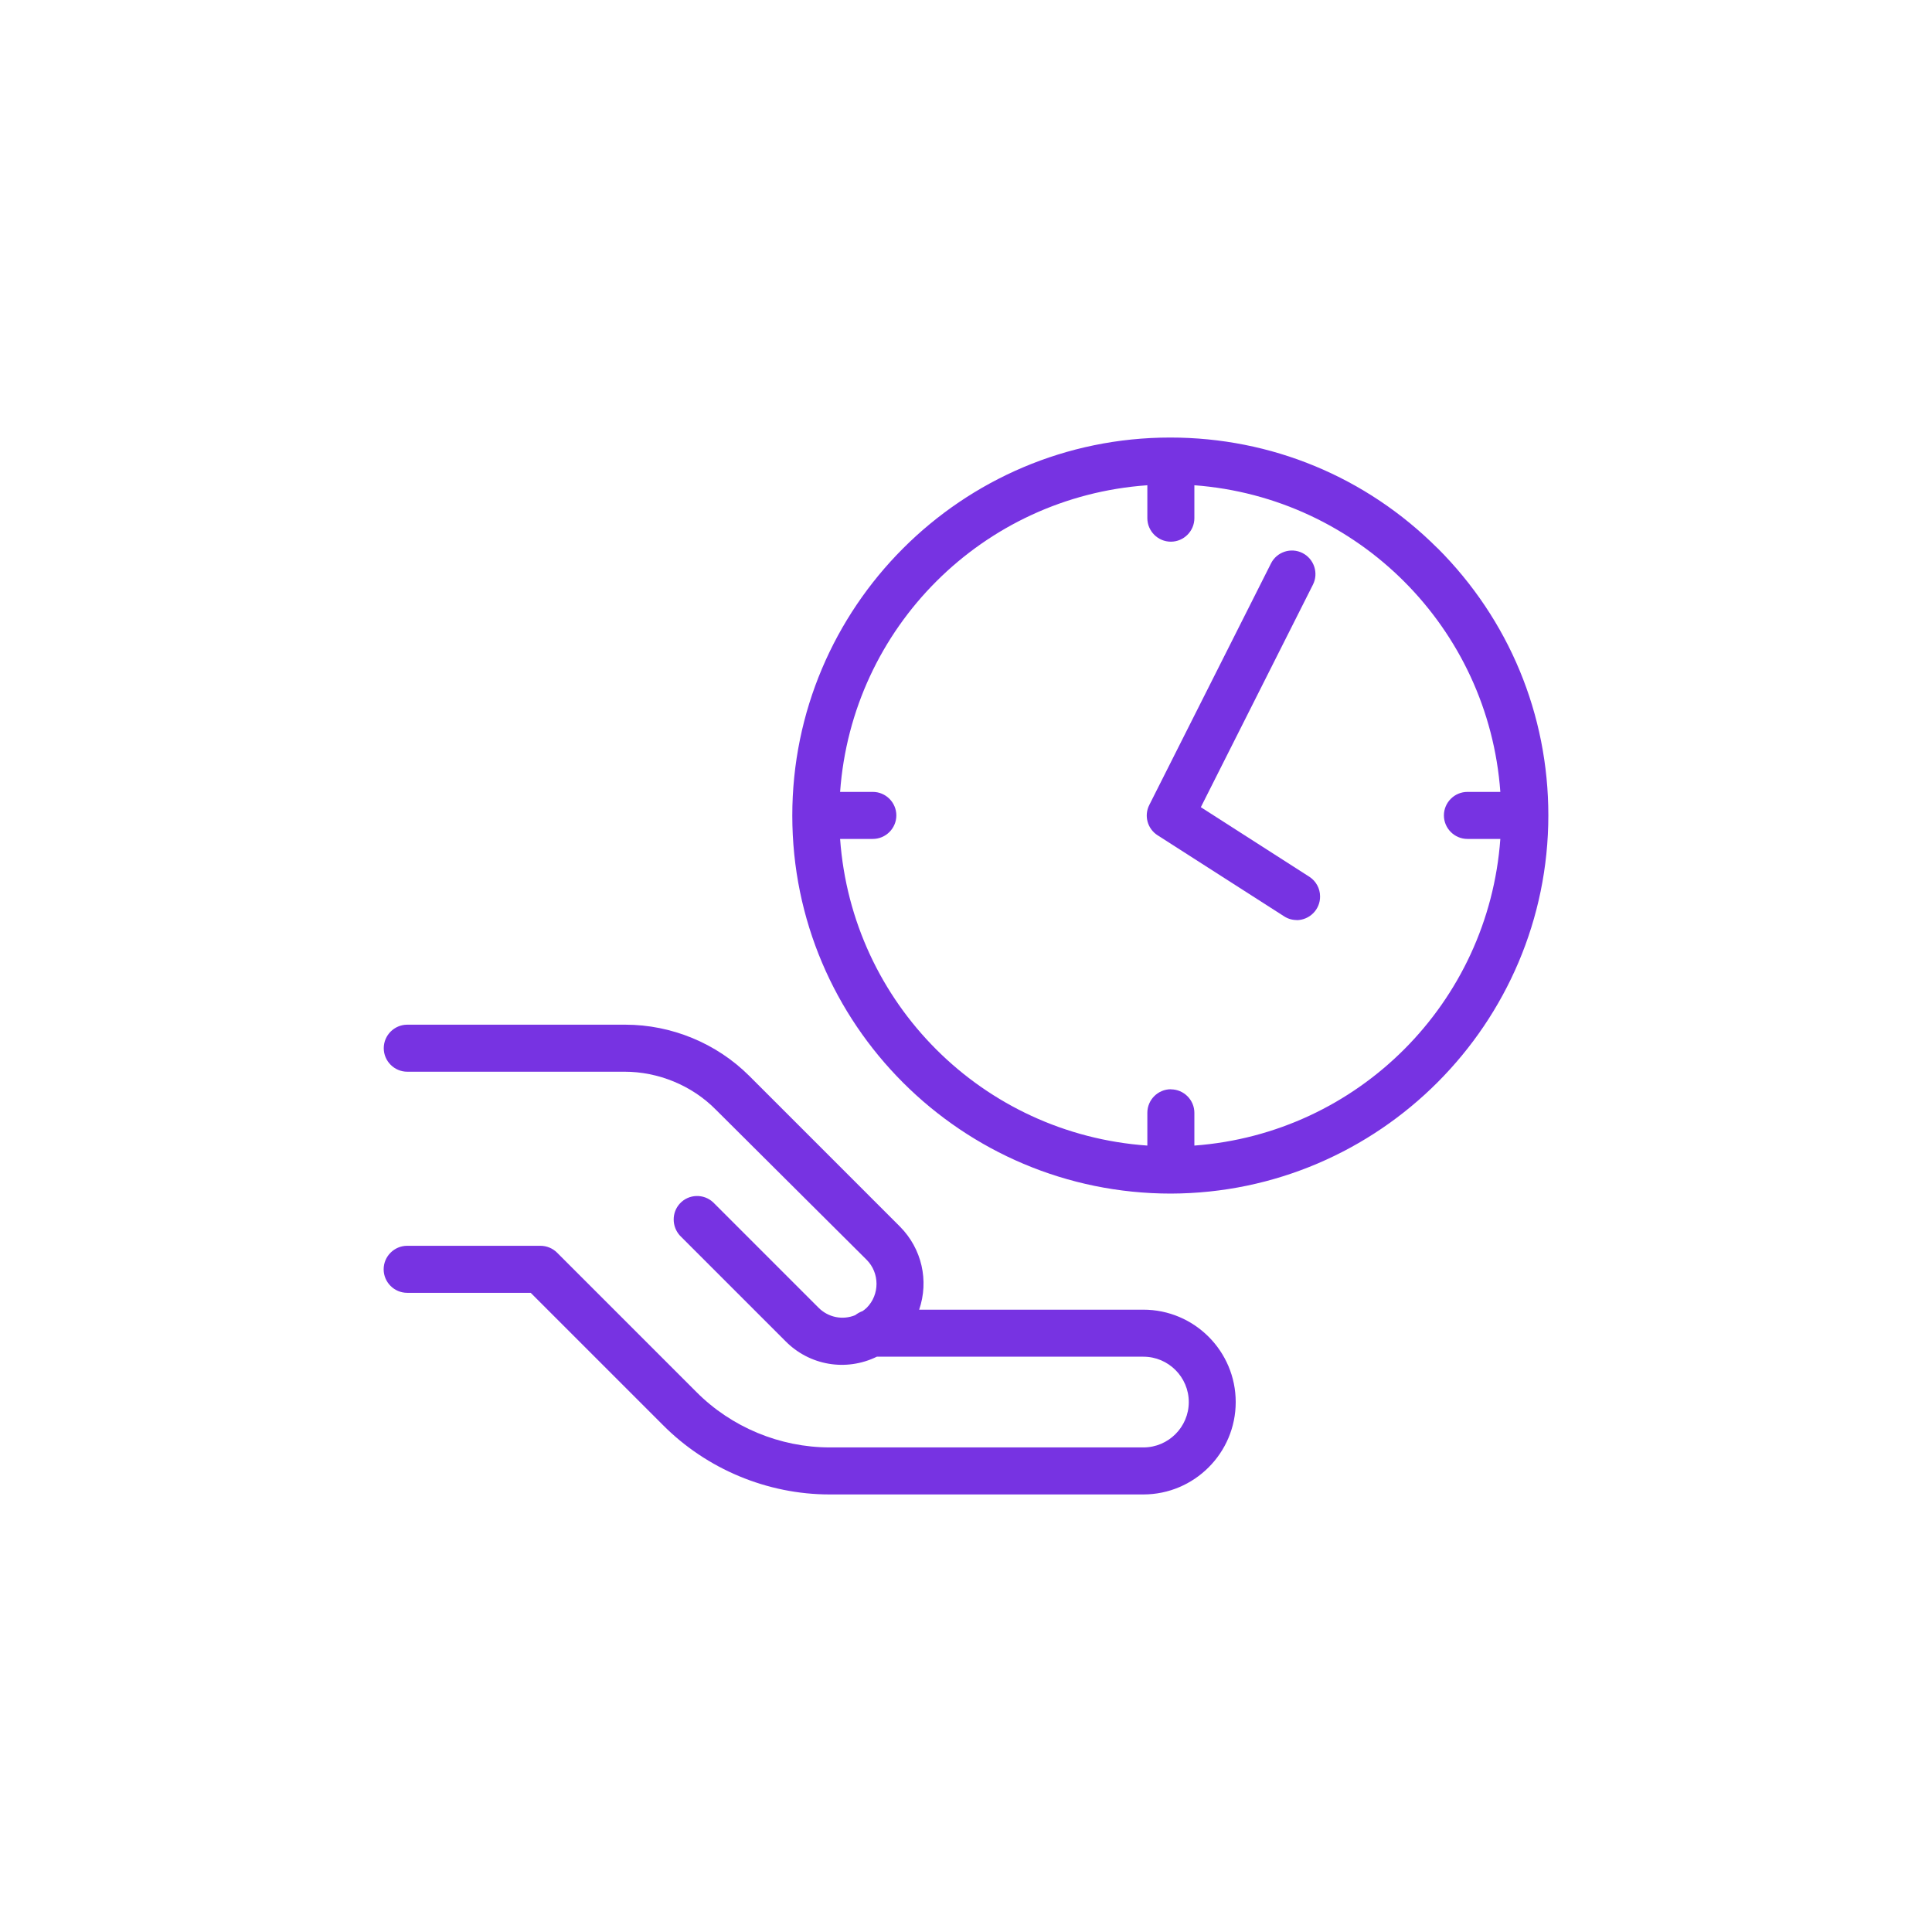 <?xml version="1.0" encoding="UTF-8"?>
<svg id="Livello_2" data-name="Livello 2" xmlns="http://www.w3.org/2000/svg" viewBox="0 0 197.2 197.2">
  <defs>
    <style>
      .cls-1 {
        fill: #7733e2;
      }

      .cls-2 {
        fill: none;
      }
    </style>
  </defs>
  <g id="_Ñëîé_1" data-name=" Ñëîé 1">
    <rect class="cls-2" width="197.2" height="197.2"/>
  </g>
  <g>
    <path class="cls-1" d="M146.72,55.95c-7.29-7.28-16.97-11.29-27.27-11.29h-.01c-21.28,0-38.58,17.32-38.57,38.6,0,21.27,17.31,38.57,38.64,38.57h.01c21.23-.06,38.51-17.37,38.52-38.6h0c0-10.31-4.02-19.99-11.31-27.28Zm-27.21,55.23c-1.32,0-2.4,1.08-2.4,2.4v3.35c-16.8-1.18-30.15-14.5-31.36-31.3h3.34c1.32,0,2.4-1.08,2.4-2.4s-1.08-2.4-2.4-2.4h-3.34c1.21-16.79,14.57-30.12,31.36-31.3v3.36c0,1.32,1.08,2.4,2.4,2.4s2.4-1.08,2.4-2.4v-3.36c16.72,1.25,30.02,14.57,31.23,31.3h-3.36c-1.32,0-2.4,1.08-2.4,2.4s1.08,2.4,2.4,2.4h3.36c-1.21,16.73-14.5,30.06-31.23,31.3v-3.34c0-1.32-1.08-2.4-2.4-2.4Z"/>
    <path class="cls-1" d="M132.35,93.92c1.33-.01,2.41-1.1,2.39-2.43,0-.8-.41-1.55-1.08-1.99l-11.09-7.11,11.44-22.71c.6-1.18,.12-2.63-1.06-3.23-1.18-.6-2.63-.12-3.22,1.06l-12.42,24.65c-.56,1.1-.19,2.44,.85,3.1l12.91,8.27c.38,.25,.83,.38,1.29,.38Z"/>
    <path class="cls-1" d="M116.71,133.68h-22.89c1.01-2.96,.28-6.22-1.96-8.48l-15.4-15.4c-3.33-3.32-7.93-5.21-12.63-5.21h-22.26c-1.32,0-2.4,1.08-2.4,2.4s1.08,2.4,2.4,2.4h22.18c3.43,0,6.86,1.39,9.3,3.86l15.41,15.34c1.34,1.35,1.34,3.55,.01,4.89-.13,.12-.27,.24-.42,.34-.27,.1-.53,.24-.76,.42-1.29,.53-2.75,.23-3.74-.76l-10.76-10.76c-.97-.9-2.49-.85-3.39,.12-.85,.92-.85,2.35,.01,3.29l10.74,10.74c2.46,2.51,6.2,3.15,9.35,1.61h27.21c2.55,0,4.63,2.08,4.63,4.63s-2.08,4.63-4.63,4.63h-32.01c-5.08,0-10.05-2.06-13.63-5.67l-14.21-14.21c-.45-.45-1.07-.7-1.7-.7h-13.6c-1.32,0-2.4,1.08-2.4,2.4s1.08,2.4,2.4,2.4h12.61l13.5,13.5c4.47,4.5,10.66,7.08,17,7.08h32.03c5.2,0,9.43-4.23,9.43-9.43s-4.23-9.43-9.43-9.43Z"/>
  </g>
</svg>